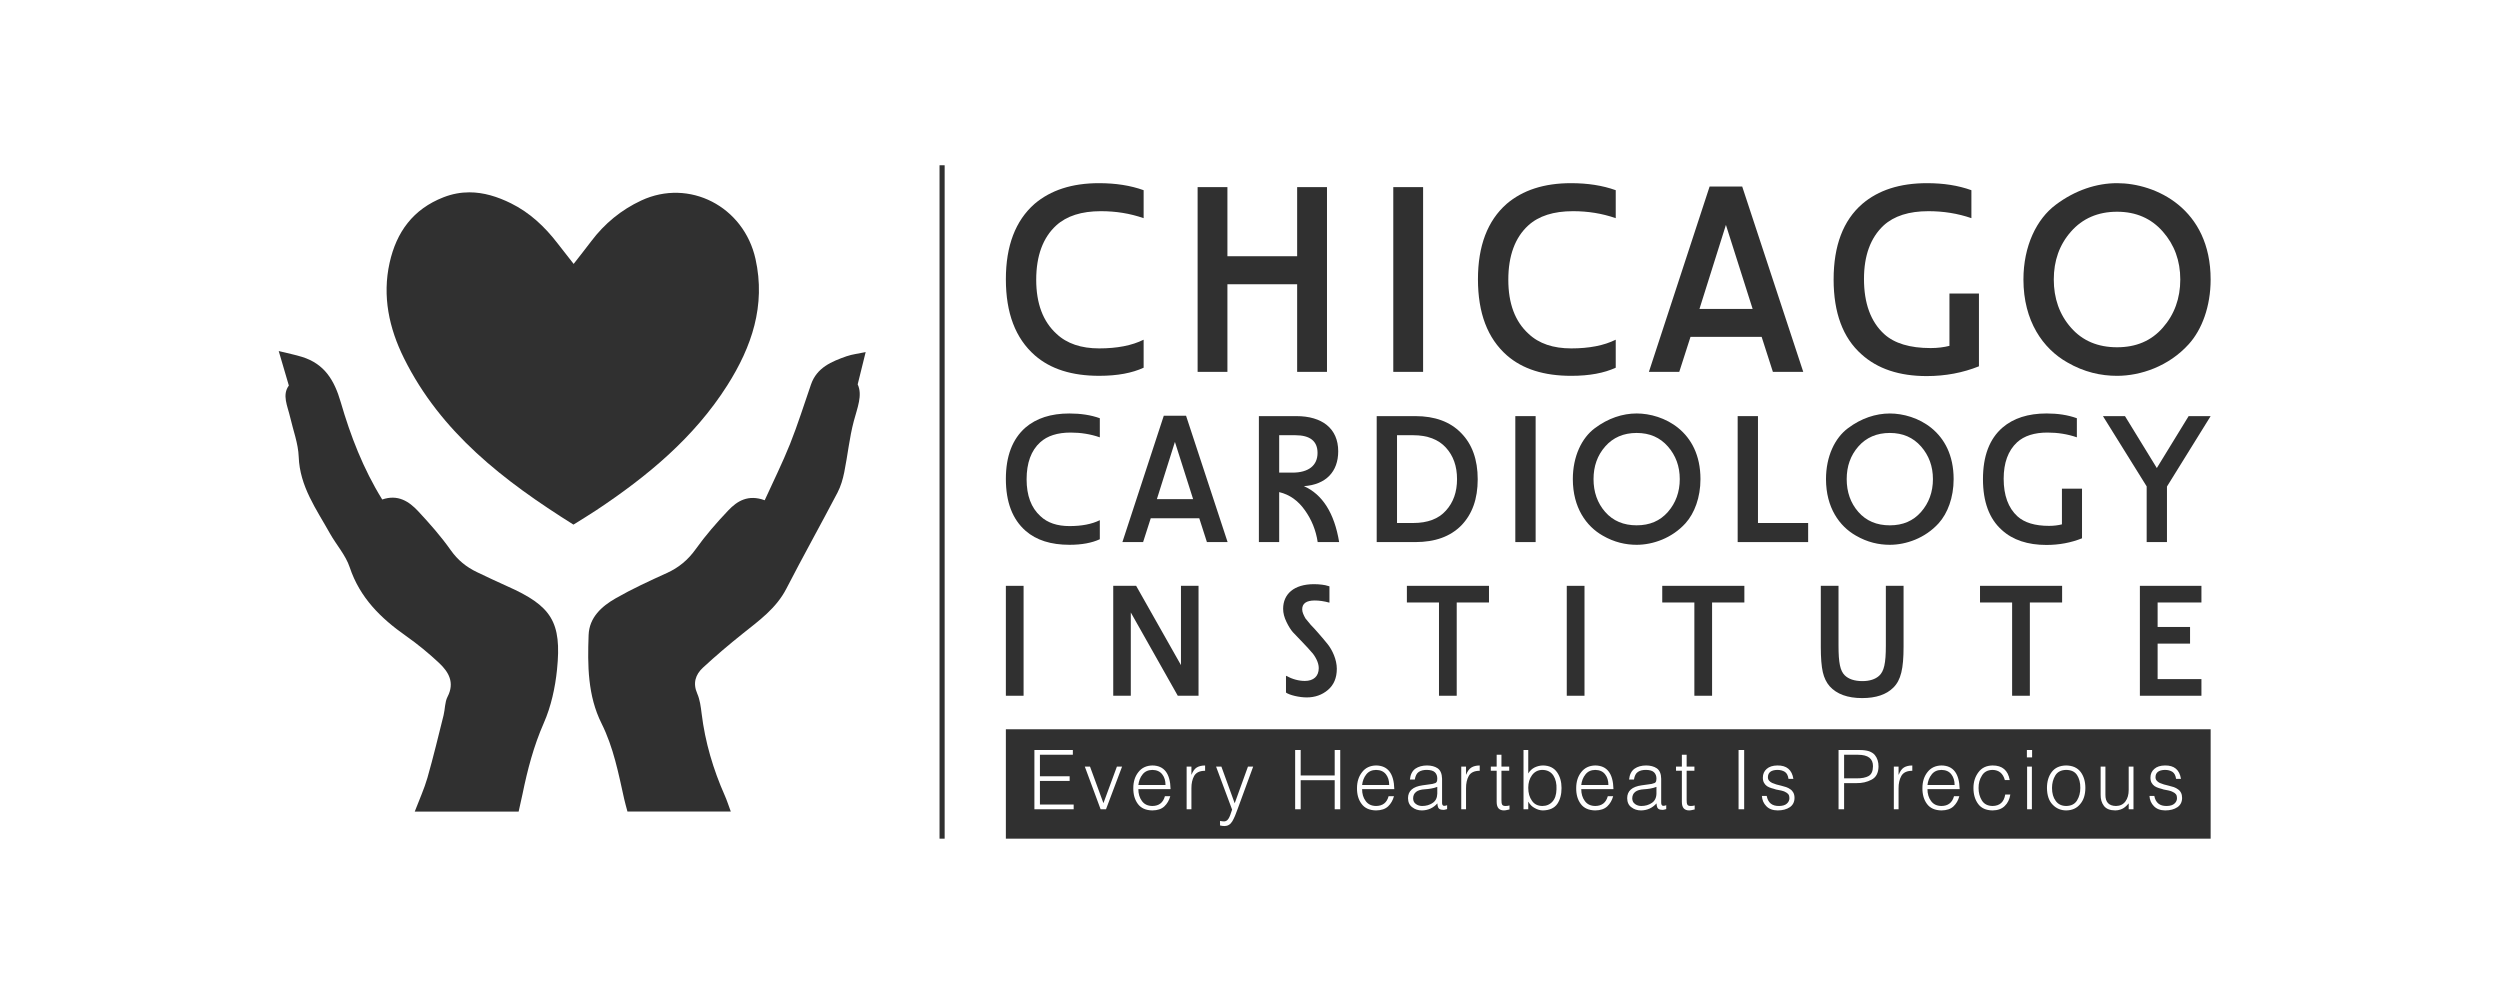 <?xml version="1.0" encoding="UTF-8"?> <svg xmlns="http://www.w3.org/2000/svg" width="150" height="60" viewBox="0 0 150 60" fill="none"><path d="M26.611 11.836C24.781 12.548 23.784 13.929 23.376 15.768C22.931 17.773 23.342 19.685 24.235 21.486C26.45 25.954 30.229 28.856 34.407 31.477C34.917 31.157 35.351 30.897 35.772 30.617C38.838 28.581 41.643 26.264 43.638 23.121C45.107 20.805 45.95 18.33 45.331 15.541C44.629 12.382 41.352 10.691 38.476 12.03C37.279 12.588 36.276 13.41 35.477 14.47C35.146 14.908 34.804 15.339 34.419 15.835C34.035 15.345 33.74 14.974 33.452 14.599C32.688 13.604 31.785 12.755 30.657 12.198C29.847 11.798 29.019 11.54 28.163 11.54C27.656 11.54 27.14 11.63 26.611 11.836Z" fill="#303030"></path><path d="M17.331 23.134C16.912 23.699 17.253 24.359 17.407 25.025C17.59 25.82 17.894 26.612 17.923 27.413C17.988 29.192 18.984 30.552 19.794 32.003C20.178 32.69 20.741 33.309 20.983 34.038C21.59 35.859 22.84 37.089 24.353 38.152C25.051 38.643 25.719 39.19 26.341 39.774C26.919 40.317 27.295 40.95 26.853 41.805C26.685 42.129 26.707 42.546 26.615 42.914C26.301 44.169 26 45.427 25.645 46.67C25.458 47.324 25.169 47.949 24.884 48.696H31.118C31.203 48.314 31.282 47.98 31.351 47.644C31.649 46.186 32.02 44.764 32.627 43.383C33.065 42.387 33.31 41.265 33.421 40.178C33.714 37.309 33.09 36.352 30.435 35.175C29.826 34.905 29.226 34.615 28.623 34.33C27.983 34.026 27.467 33.609 27.044 33.01C26.462 32.185 25.785 31.419 25.095 30.678C24.54 30.083 23.875 29.646 22.933 29.97C21.791 28.125 21.032 26.151 20.446 24.136C20.06 22.808 19.469 21.831 18.119 21.413C17.714 21.287 17.297 21.205 16.723 21.063C16.936 21.791 17.119 22.413 17.331 23.134Z" fill="#303030"></path><path d="M50.8 21.373C49.897 21.692 49.012 22.05 48.66 23.068C48.246 24.26 47.87 25.467 47.403 26.638C46.951 27.77 46.405 28.865 45.882 30.015C44.89 29.652 44.235 30.058 43.699 30.622C43.002 31.356 42.33 32.125 41.744 32.947C41.282 33.594 40.733 34.053 40.016 34.379C38.976 34.852 37.932 35.33 36.943 35.897C36.103 36.378 35.356 37.042 35.317 38.1C35.25 39.909 35.259 41.738 36.091 43.404C36.812 44.848 37.107 46.396 37.451 47.94C37.505 48.181 37.575 48.418 37.647 48.692H43.848C43.704 48.306 43.613 48.014 43.489 47.736C42.791 46.162 42.307 44.53 42.098 42.817C42.048 42.41 41.996 41.984 41.834 41.615C41.559 40.986 41.731 40.473 42.174 40.062C42.94 39.353 43.739 38.676 44.555 38.024C45.547 37.232 46.574 36.5 47.181 35.321C48.178 33.386 49.241 31.484 50.251 29.555C50.448 29.178 50.571 28.75 50.656 28.331C50.863 27.312 50.963 26.266 51.229 25.264C51.44 24.468 51.765 23.713 51.461 23.062C51.641 22.334 51.781 21.768 51.94 21.125C51.458 21.227 51.115 21.262 50.8 21.373Z" fill="#303030"></path><path d="M64.239 25.954C64.849 25.954 65.425 26.045 65.989 26.24V25.094C65.448 24.899 64.839 24.809 64.158 24.809C63.056 24.809 62.18 25.094 61.525 25.656C60.743 26.344 60.352 27.372 60.352 28.735C60.352 30.121 60.743 31.153 61.538 31.851C62.18 32.412 63.056 32.688 64.171 32.688C64.917 32.688 65.516 32.571 65.989 32.354V31.211C65.503 31.452 64.894 31.565 64.171 31.565C63.434 31.565 62.847 31.371 62.424 30.968C61.87 30.465 61.596 29.732 61.596 28.758C61.596 27.775 61.87 27.028 62.411 26.538C62.838 26.149 63.447 25.954 64.239 25.954Z" fill="#303030"></path><path d="M69.413 29.948L70.495 26.515L71.587 29.948H69.413ZM71.163 24.944H69.827L67.344 32.525H68.586L69.045 31.094H71.955L72.415 32.525H73.656L71.163 24.944Z" fill="#303030"></path><path d="M77.543 28.358H76.751V26.113H77.716C78.602 26.113 79.052 26.466 79.052 27.177C79.052 27.924 78.521 28.358 77.543 28.358ZM78.234 29.169C79.557 29.079 80.293 28.3 80.293 27.076C80.293 25.701 79.316 24.967 77.784 24.967H75.533V32.525H76.751V29.526C77.384 29.676 77.888 30.043 78.293 30.614C78.694 31.175 78.957 31.818 79.061 32.525H80.349C80.062 30.786 79.348 29.663 78.234 29.169Z" fill="#303030"></path><path d="M86.754 30.637C86.317 31.13 85.662 31.38 84.789 31.38H83.821V26.113H84.789C85.649 26.113 86.307 26.366 86.754 26.856C87.204 27.349 87.422 27.979 87.422 28.748C87.422 29.514 87.204 30.143 86.754 30.637ZM87.663 25.976C87.008 25.302 86.086 24.967 84.926 24.967H82.602V32.525H84.926C86.099 32.525 87.018 32.194 87.676 31.529C88.331 30.854 88.663 29.939 88.663 28.758C88.663 27.58 88.331 26.651 87.663 25.976Z" fill="#303030"></path><path d="M90.919 32.525H92.138V24.967H90.919V32.525Z" fill="#303030"></path><path d="M100.073 30.718C99.6 31.256 98.981 31.519 98.199 31.519C97.417 31.519 96.785 31.256 96.312 30.718C95.84 30.179 95.612 29.514 95.612 28.748C95.612 27.979 95.84 27.326 96.312 26.788C96.785 26.249 97.417 25.977 98.199 25.977C98.981 25.977 99.6 26.249 100.073 26.788C100.545 27.326 100.786 27.979 100.786 28.748C100.786 29.514 100.545 30.179 100.073 30.718ZM98.199 24.808C97.358 24.808 96.485 25.094 95.69 25.691C94.908 26.272 94.37 27.372 94.37 28.748C94.37 30.455 95.175 31.575 96.162 32.136C96.853 32.538 97.544 32.688 98.199 32.688C99.163 32.688 100.314 32.298 101.132 31.393C101.669 30.796 102.028 29.848 102.028 28.748C102.028 25.85 99.786 24.808 98.199 24.808Z" fill="#303030"></path><path d="M105.478 31.38V24.967H104.26V32.525H108.489V31.38H105.478Z" fill="#303030"></path><path d="M115.263 30.718C114.79 31.257 114.171 31.52 113.389 31.52C112.607 31.52 111.975 31.257 111.502 30.718C111.03 30.18 110.802 29.514 110.802 28.748C110.802 27.979 111.03 27.327 111.502 26.788C111.975 26.25 112.607 25.977 113.389 25.977C114.171 25.977 114.79 26.25 115.263 26.788C115.735 27.327 115.976 27.979 115.976 28.748C115.976 29.514 115.735 30.18 115.263 30.718ZM113.389 24.809C112.548 24.809 111.675 25.094 110.88 25.691C110.098 26.272 109.56 27.372 109.56 28.748C109.56 30.456 110.365 31.575 111.352 32.136C112.043 32.539 112.734 32.688 113.389 32.688C114.353 32.688 115.504 32.299 116.322 31.393C116.859 30.796 117.218 29.849 117.218 28.748C117.218 25.85 114.976 24.809 113.389 24.809Z" fill="#303030"></path><path d="M123.716 29.319V31.461C123.484 31.519 123.233 31.552 122.943 31.552C122.093 31.552 121.461 31.357 121.047 30.98C120.496 30.478 120.22 29.721 120.22 28.725C120.22 27.774 120.483 27.041 121.024 26.538C121.451 26.148 122.06 25.954 122.852 25.954C123.462 25.954 124.048 26.045 124.612 26.239V25.094C124.071 24.899 123.475 24.808 122.797 24.808C121.679 24.808 120.806 25.094 120.151 25.655C119.369 26.33 118.978 27.362 118.978 28.748C118.978 30.111 119.356 31.13 120.115 31.805C120.77 32.402 121.669 32.697 122.784 32.697C123.553 32.697 124.266 32.561 124.921 32.298V29.319H123.716Z" fill="#303030"></path><path d="M131.318 24.967L129.409 28.082L127.499 24.967H126.177L128.8 29.183V32.525H130.018V29.192L132.638 24.967H131.318Z" fill="#303030"></path><path d="M66.054 12.671C66.95 12.671 67.791 12.804 68.618 13.09V11.412C67.827 11.126 66.931 10.99 65.937 10.99C64.317 10.99 63.037 11.412 62.072 12.233C60.925 13.242 60.352 14.754 60.352 16.753C60.352 18.785 60.925 20.297 62.092 21.323C63.037 22.147 64.317 22.549 65.953 22.549C67.051 22.549 67.928 22.381 68.618 22.063V20.382C67.912 20.735 67.015 20.904 65.953 20.904C64.875 20.904 64.014 20.619 63.389 20.028C62.581 19.291 62.173 18.214 62.173 16.786C62.173 15.342 62.581 14.252 63.372 13.528C63.998 12.957 64.891 12.671 66.054 12.671Z" fill="#303030"></path><path d="M77.829 11.227V15.374H73.645V11.227H71.857V22.312H73.645V17.055H77.829V22.312H79.619V11.227H77.829Z" fill="#303030"></path><path d="M83.597 22.312H85.386V11.227H83.597V22.312Z" fill="#303030"></path><path d="M94.38 12.671C95.272 12.671 96.116 12.804 96.944 13.09V11.412C96.149 11.126 95.256 10.99 94.259 10.99C92.639 10.99 91.359 11.412 90.398 12.233C89.251 13.242 88.677 14.755 88.677 16.754C88.677 18.785 89.251 20.297 90.414 21.323C91.359 22.147 92.639 22.55 94.278 22.55C95.373 22.55 96.25 22.381 96.944 22.063V20.382C96.234 20.735 95.341 20.904 94.278 20.904C93.197 20.904 92.337 20.619 91.714 20.028C90.903 19.291 90.499 18.214 90.499 16.786C90.499 15.342 90.903 14.252 91.695 13.528C92.32 12.957 93.213 12.671 94.38 12.671Z" fill="#303030"></path><path d="M101.968 18.535L103.555 13.495L105.158 18.535H101.968ZM104.532 11.191H102.577L98.934 22.312H100.756L101.43 20.213H105.699L106.373 22.312H108.195L104.532 11.191Z" fill="#303030"></path><path d="M116.967 17.61V20.751C116.629 20.836 116.257 20.884 115.837 20.884C114.589 20.884 113.66 20.599 113.054 20.047C112.243 19.307 111.839 18.198 111.839 16.737C111.839 15.342 112.226 14.267 113.018 13.527C113.644 12.957 114.537 12.671 115.703 12.671C116.596 12.671 117.456 12.804 118.284 13.089V11.412C117.489 11.126 116.612 10.99 115.619 10.99C113.983 10.99 112.699 11.412 111.738 12.233C110.591 13.226 110.017 14.738 110.017 16.77C110.017 18.768 110.574 20.265 111.685 21.254C112.65 22.131 113.963 22.565 115.602 22.565C116.73 22.565 117.776 22.364 118.737 21.978V17.61H116.967Z" fill="#303030"></path><path d="M129.771 19.658C129.08 20.45 128.17 20.836 127.024 20.836C125.876 20.836 124.948 20.45 124.257 19.658C123.563 18.87 123.227 17.896 123.227 16.77C123.227 15.644 123.563 14.687 124.257 13.898C124.948 13.11 125.876 12.704 127.024 12.704C128.17 12.704 129.08 13.11 129.771 13.898C130.465 14.687 130.817 15.644 130.817 16.77C130.817 17.896 130.465 18.87 129.771 19.658ZM127.024 10.99C125.792 10.99 124.508 11.412 123.345 12.285C122.198 13.142 121.406 14.755 121.406 16.77C121.406 19.272 122.585 20.921 124.035 21.742C125.049 22.332 126.059 22.55 127.024 22.55C128.438 22.55 130.126 21.979 131.325 20.651C132.117 19.778 132.638 18.383 132.638 16.77C132.638 12.519 129.35 10.99 127.024 10.99Z" fill="#303030"></path><path d="M61.415 41.745H60.352V35.15H61.415V41.745Z" fill="#303030"></path><path d="M71.912 41.745H70.667L67.848 36.749V41.745H66.794V35.15H68.169L70.858 39.906V35.15H71.912V41.745Z" fill="#303030"></path><path d="M77.159 40.546C77.55 40.756 77.931 40.856 78.292 40.856C78.814 40.856 79.125 40.576 79.125 40.086C79.125 39.916 79.075 39.736 78.985 39.557C78.894 39.377 78.794 39.227 78.684 39.117C78.583 38.997 78.413 38.807 78.162 38.547L77.57 37.928C77.449 37.788 77.319 37.588 77.189 37.318C77.058 37.048 76.988 36.789 76.988 36.529C76.988 35.649 77.63 35.05 78.844 35.05C79.175 35.05 79.526 35.1 79.657 35.15L79.767 35.18V36.159C79.436 36.069 79.145 36.029 78.884 36.029C78.382 36.029 78.132 36.209 78.132 36.559C78.132 36.739 78.222 36.909 78.322 37.098L78.643 37.488C78.724 37.568 78.985 37.848 79.075 37.958C79.326 38.248 79.526 38.478 79.657 38.647C79.938 38.997 80.209 39.577 80.209 40.126C80.209 40.676 80.028 41.096 79.677 41.395C79.326 41.695 78.894 41.845 78.402 41.845C77.951 41.845 77.369 41.705 77.159 41.555V40.546Z" fill="#303030"></path><path d="M87.403 41.745H86.339V36.149H84.413V35.15H89.339V36.149H87.403V41.745Z" fill="#303030"></path><path d="M95.07 41.745H94.006V35.15H95.07V41.745Z" fill="#303030"></path><path d="M102.725 41.745H101.662V36.149H99.735V35.15H104.662V36.149H102.725V41.745Z" fill="#303030"></path><path d="M113.151 35.15H114.214V38.807C114.214 40.126 114.054 40.806 113.602 41.255C113.181 41.675 112.559 41.885 111.726 41.885C110.853 41.885 110.201 41.645 109.779 41.175C109.589 40.956 109.448 40.676 109.368 40.326C109.288 39.977 109.248 39.467 109.248 38.807V35.15H110.311V38.737C110.311 39.777 110.412 40.246 110.682 40.516C110.913 40.746 111.275 40.866 111.746 40.866C112.177 40.866 112.518 40.756 112.749 40.546C113.04 40.276 113.151 39.816 113.151 38.737V35.15Z" fill="#303030"></path><path d="M121.791 41.745H120.727V36.149H118.801V35.15H123.727V36.149H121.791V41.745Z" fill="#303030"></path><path d="M132.086 41.745H128.393V35.15H132.086V36.149H129.457V37.618H131.403V38.617H129.457V40.746H132.086V41.745Z" fill="#303030"></path><path d="M68.555 46.464C68.692 46.289 68.888 46.198 69.142 46.195C69.399 46.198 69.598 46.285 69.732 46.458C69.865 46.626 69.931 46.84 69.931 47.1H68.301C68.331 46.85 68.415 46.636 68.555 46.464Z" fill="#303030"></path><path d="M81.977 46.464C82.114 46.289 82.313 46.198 82.563 46.195C82.824 46.198 83.02 46.285 83.156 46.458C83.287 46.626 83.352 46.84 83.352 47.1H81.726C81.755 46.85 81.84 46.636 81.977 46.464Z" fill="#303030"></path><path d="M85.957 48.177C86.139 48.06 86.231 47.872 86.237 47.615V47.213C86.116 47.258 85.993 47.294 85.866 47.313C85.742 47.336 85.615 47.349 85.491 47.356C85.028 47.382 84.793 47.563 84.787 47.901C84.79 48.054 84.846 48.167 84.956 48.242C85.064 48.32 85.188 48.359 85.328 48.359C85.566 48.359 85.778 48.3 85.957 48.177Z" fill="#303030"></path><path d="M93.148 48.096C92.992 48.271 92.786 48.359 92.535 48.359C92.265 48.355 92.056 48.252 91.916 48.044C91.77 47.839 91.695 47.58 91.695 47.268C91.695 46.966 91.77 46.717 91.92 46.512C92.07 46.308 92.275 46.2 92.535 46.194C92.835 46.197 93.057 46.311 93.203 46.532C93.343 46.752 93.406 47.028 93.389 47.356C93.383 47.68 93.301 47.927 93.148 48.096Z" fill="#303030"></path><path d="M95.715 46.195C95.461 46.198 95.266 46.289 95.129 46.464C94.989 46.636 94.904 46.85 94.875 47.1H96.504C96.504 46.84 96.439 46.626 96.305 46.458C96.172 46.285 95.973 46.198 95.715 46.195Z" fill="#303030"></path><path d="M99.387 47.616C99.381 47.872 99.286 48.06 99.107 48.177C98.925 48.3 98.716 48.359 98.475 48.359C98.335 48.359 98.211 48.32 98.103 48.242C97.996 48.167 97.937 48.054 97.934 47.901C97.941 47.563 98.175 47.382 98.638 47.356C98.765 47.349 98.889 47.336 99.016 47.314C99.14 47.294 99.264 47.258 99.387 47.213V47.616Z" fill="#303030"></path><path d="M112.121 46.558C111.945 46.659 111.701 46.704 111.392 46.701H110.646V45.286H111.489C112.085 45.289 112.382 45.517 112.379 45.971C112.376 46.263 112.291 46.461 112.121 46.558Z" fill="#303030"></path><path d="M115.902 46.464C116.039 46.289 116.234 46.198 116.488 46.195C116.746 46.198 116.945 46.285 117.078 46.458C117.209 46.626 117.277 46.84 117.277 47.1H115.648C115.677 46.85 115.762 46.636 115.902 46.464Z" fill="#303030"></path><path d="M123.969 48.359C124.272 48.355 124.49 48.245 124.624 48.024C124.754 47.81 124.819 47.56 124.819 47.278C124.822 46.967 124.757 46.71 124.624 46.506C124.493 46.301 124.275 46.197 123.969 46.194C123.669 46.2 123.45 46.311 123.32 46.525C123.19 46.739 123.121 46.989 123.121 47.278C123.121 47.599 123.196 47.859 123.343 48.054C123.486 48.255 123.695 48.355 123.969 48.359Z" fill="#303030"></path><path fill-rule="evenodd" clip-rule="evenodd" d="M60.352 50.32H132.639V43.757H60.352V50.32ZM74.877 45.997L74.082 48.197L73.284 45.997H72.965L73.926 48.577C73.903 48.632 73.88 48.7 73.858 48.775C73.831 48.856 73.805 48.937 73.769 49.012C73.737 49.086 73.694 49.151 73.645 49.2C73.593 49.252 73.525 49.281 73.444 49.284C73.359 49.281 73.277 49.271 73.202 49.255V49.528C73.281 49.55 73.372 49.56 73.476 49.563C73.672 49.56 73.825 49.466 73.939 49.278C74.046 49.096 74.154 48.843 74.265 48.522L75.19 45.997H74.877ZM69.142 48.359C68.862 48.356 68.653 48.255 68.513 48.057C68.373 47.866 68.301 47.629 68.301 47.347H70.234C70.214 46.409 69.849 45.935 69.142 45.928C68.784 45.935 68.503 46.068 68.305 46.324C68.099 46.581 67.998 46.902 67.998 47.288C67.995 47.671 68.086 47.986 68.272 48.236C68.458 48.489 68.748 48.619 69.142 48.625C69.455 48.622 69.696 48.541 69.865 48.379C70.031 48.22 70.149 48.018 70.217 47.772H69.895C69.787 48.161 69.536 48.356 69.142 48.359ZM62.396 46.857V48.272H64.42V48.557H62.064V45.001H64.371V45.286H62.396V46.575H64.179V46.857H62.396ZM66.206 48.19L67.014 45.997H67.324L66.36 48.557H66.037L65.089 45.997H65.401L66.206 48.19ZM71.495 46.477C71.573 46.273 71.677 46.13 71.805 46.049C71.935 45.971 72.101 45.929 72.306 45.929V46.247C71.99 46.247 71.772 46.347 71.651 46.552C71.537 46.757 71.482 47.006 71.485 47.301V48.557H71.198V45.997H71.485V46.477H71.495ZM80.082 46.529V45.001H80.414V48.557H80.082V46.812H78.041V48.557H77.709V45.001H78.041V46.529H80.082ZM82.563 48.359C82.287 48.356 82.078 48.255 81.938 48.057C81.794 47.866 81.726 47.629 81.726 47.347H83.658C83.635 46.409 83.27 45.935 82.563 45.928C82.205 45.935 81.925 46.068 81.729 46.324C81.524 46.581 81.42 46.902 81.42 47.288C81.416 47.671 81.508 47.986 81.697 48.236C81.882 48.489 82.172 48.619 82.563 48.625C82.876 48.622 83.121 48.541 83.29 48.379C83.456 48.22 83.57 48.018 83.639 47.772H83.316C83.212 48.161 82.961 48.356 82.563 48.359ZM86.524 48.115C86.517 48.229 86.537 48.297 86.582 48.33C86.625 48.362 86.706 48.355 86.827 48.313V48.547C86.812 48.551 86.794 48.555 86.773 48.56L86.735 48.57C86.69 48.586 86.644 48.592 86.599 48.592C86.556 48.592 86.514 48.589 86.472 48.579C86.38 48.56 86.319 48.514 86.289 48.443C86.26 48.372 86.243 48.291 86.243 48.203C85.993 48.482 85.683 48.621 85.311 48.625C85.09 48.625 84.898 48.563 84.738 48.437C84.572 48.32 84.484 48.135 84.481 47.892C84.481 47.456 84.771 47.2 85.351 47.119L85.751 47.064C85.807 47.057 85.875 47.048 85.947 47.035C86.019 47.018 86.081 46.999 86.133 46.98C86.178 46.953 86.208 46.915 86.224 46.862C86.234 46.811 86.237 46.759 86.237 46.713C86.237 46.557 86.191 46.434 86.097 46.34C86.002 46.246 85.84 46.197 85.615 46.194C85.419 46.191 85.256 46.23 85.126 46.314C85.002 46.399 84.924 46.554 84.888 46.772H84.595C84.624 46.473 84.735 46.256 84.924 46.119C85.113 45.993 85.344 45.928 85.621 45.928C85.879 45.928 86.094 45.986 86.263 46.1C86.432 46.223 86.517 46.431 86.524 46.723V48.115ZM88.285 46.049C88.155 46.13 88.05 46.273 87.972 46.477H87.962V45.997H87.675V48.557H87.962V47.301C87.959 47.006 88.014 46.757 88.128 46.552C88.249 46.347 88.467 46.247 88.783 46.247V45.929C88.578 45.929 88.412 45.971 88.285 46.049ZM90.126 48.272C90.152 48.33 90.221 48.359 90.338 48.359C90.416 48.359 90.495 48.349 90.57 48.327V48.567C90.537 48.573 90.491 48.583 90.436 48.596C90.381 48.612 90.312 48.622 90.24 48.625C90.1 48.625 89.996 48.586 89.921 48.512C89.843 48.43 89.8 48.301 89.8 48.116V46.243H89.449V45.996H89.8V45.286H90.087V45.996H90.553V46.243H90.087V47.999C90.084 48.122 90.097 48.213 90.126 48.272ZM93.422 46.334C93.239 46.071 92.959 45.934 92.584 45.928C92.408 45.928 92.239 45.97 92.076 46.048C91.916 46.129 91.789 46.249 91.695 46.408V45H91.411V48.556H91.695V48.109H91.705C91.796 48.274 91.923 48.401 92.086 48.485C92.242 48.576 92.405 48.621 92.568 48.625C92.969 48.618 93.259 48.489 93.438 48.235C93.608 47.982 93.692 47.667 93.692 47.281C93.692 46.908 93.604 46.593 93.422 46.334ZM95.087 48.057C95.227 48.255 95.439 48.356 95.715 48.359C96.11 48.356 96.361 48.161 96.468 47.772H96.791C96.722 48.018 96.605 48.22 96.439 48.379C96.269 48.541 96.028 48.622 95.715 48.625C95.321 48.619 95.031 48.489 94.846 48.236C94.659 47.986 94.568 47.671 94.572 47.288C94.572 46.902 94.673 46.581 94.878 46.324C95.077 46.068 95.357 45.935 95.715 45.928C96.422 45.935 96.787 46.409 96.807 47.347H94.875C94.875 47.629 94.946 47.866 95.087 48.057ZM99.733 48.33C99.687 48.297 99.668 48.229 99.671 48.115V46.723C99.668 46.431 99.58 46.223 99.41 46.1C99.241 45.987 99.026 45.928 98.768 45.928C98.491 45.928 98.26 45.993 98.074 46.12C97.885 46.256 97.774 46.473 97.745 46.772H98.038C98.071 46.554 98.149 46.399 98.276 46.314C98.403 46.23 98.566 46.191 98.765 46.194C98.99 46.197 99.15 46.246 99.244 46.34C99.338 46.434 99.387 46.558 99.387 46.713C99.387 46.759 99.381 46.811 99.371 46.863C99.358 46.915 99.329 46.954 99.28 46.98C99.228 46.999 99.169 47.018 99.097 47.035C99.022 47.048 98.957 47.057 98.899 47.064L98.501 47.119C97.921 47.2 97.631 47.456 97.631 47.892C97.634 48.135 97.719 48.32 97.885 48.437C98.045 48.563 98.237 48.625 98.462 48.625C98.83 48.621 99.14 48.482 99.391 48.203C99.394 48.291 99.41 48.372 99.436 48.443C99.466 48.514 99.528 48.56 99.619 48.579C99.661 48.589 99.704 48.592 99.749 48.592C99.791 48.592 99.837 48.586 99.883 48.57L99.9 48.566C99.933 48.558 99.957 48.553 99.974 48.547V48.313C99.857 48.355 99.775 48.362 99.733 48.33ZM101.238 48.272C101.264 48.33 101.333 48.359 101.45 48.359C101.528 48.359 101.607 48.349 101.681 48.327V48.567C101.649 48.573 101.603 48.583 101.548 48.596C101.492 48.612 101.424 48.622 101.352 48.625C101.212 48.625 101.108 48.586 101.033 48.512C100.955 48.43 100.912 48.301 100.912 48.116V46.243H100.561V45.996H100.912V45.286H101.199V45.996H101.665V46.243H101.199V47.999C101.196 48.122 101.209 48.213 101.238 48.272ZM104.314 48.557H104.65V45.001H104.314V48.557ZM107.423 47.359C107.502 47.411 107.56 47.482 107.606 47.567C107.648 47.651 107.671 47.755 107.671 47.878C107.668 48.122 107.573 48.307 107.388 48.433C107.199 48.56 106.954 48.625 106.658 48.625C106.364 48.622 106.136 48.537 105.977 48.368C105.817 48.206 105.729 48.002 105.713 47.755H106.003C106.078 48.167 106.329 48.368 106.749 48.359C106.961 48.355 107.117 48.307 107.215 48.213C107.316 48.122 107.365 48.015 107.365 47.885C107.365 47.794 107.345 47.716 107.303 47.658C107.257 47.599 107.195 47.554 107.12 47.521C107.088 47.502 107.049 47.482 107.003 47.469C106.957 47.453 106.912 47.44 106.866 47.43L106.827 47.423C106.742 47.406 106.657 47.389 106.566 47.372C106.521 47.356 106.472 47.34 106.426 47.327C106.381 47.317 106.332 47.304 106.283 47.288C106.189 47.258 106.1 47.22 106.022 47.171C105.947 47.116 105.885 47.051 105.84 46.967C105.794 46.882 105.771 46.782 105.771 46.661C105.771 46.441 105.849 46.266 106.003 46.132C106.156 45.999 106.368 45.931 106.641 45.928C107.195 45.918 107.518 46.188 107.603 46.733H107.309C107.283 46.535 107.212 46.395 107.095 46.314C106.97 46.233 106.817 46.194 106.635 46.194C106.263 46.204 106.078 46.35 106.074 46.632C106.074 46.717 106.097 46.785 106.146 46.84C106.192 46.895 106.25 46.937 106.329 46.976C106.485 47.044 106.667 47.099 106.873 47.142C106.974 47.168 107.075 47.194 107.169 47.226C107.267 47.262 107.352 47.304 107.423 47.359ZM112.483 45.293C112.405 45.202 112.291 45.13 112.144 45.075C111.994 45.027 111.809 45.001 111.577 45.001H110.313V48.557H110.646V46.987H111.385C111.721 46.993 112.024 46.925 112.291 46.782C112.565 46.643 112.705 46.38 112.711 45.994C112.714 45.718 112.64 45.481 112.483 45.293ZM113.927 46.477C114.005 46.273 114.109 46.13 114.236 46.049C114.367 45.971 114.533 45.929 114.738 45.929V46.247C114.419 46.247 114.204 46.347 114.083 46.552C113.969 46.757 113.911 47.006 113.914 47.301V48.557H113.63V45.997H113.914V46.477H113.927ZM116.488 48.359C116.208 48.356 116 48.255 115.86 48.057C115.719 47.866 115.648 47.629 115.648 47.347H117.58C117.557 46.409 117.195 45.935 116.488 45.928C116.13 45.935 115.85 46.068 115.651 46.324C115.446 46.581 115.345 46.902 115.345 47.288C115.341 47.671 115.433 47.986 115.618 48.236C115.804 48.489 116.094 48.619 116.488 48.625C116.801 48.622 117.042 48.541 117.212 48.379C117.378 48.22 117.495 48.018 117.56 47.772H117.241C117.134 48.161 116.883 48.356 116.488 48.359ZM119.551 48.359C119.985 48.353 120.239 48.126 120.314 47.671H120.62C120.574 47.96 120.464 48.187 120.284 48.359C120.108 48.534 119.864 48.622 119.551 48.625C119.16 48.619 118.873 48.489 118.688 48.236C118.502 47.983 118.407 47.668 118.407 47.282C118.407 46.912 118.508 46.597 118.707 46.334C118.9 46.071 119.18 45.935 119.551 45.928C120.138 45.925 120.48 46.217 120.584 46.805H120.291C120.183 46.406 119.935 46.201 119.551 46.194C119.258 46.201 119.046 46.315 118.916 46.535C118.776 46.753 118.711 47.003 118.714 47.285C118.714 47.561 118.779 47.808 118.909 48.022C119.043 48.242 119.255 48.353 119.551 48.359ZM121.613 45.442H121.926V45.001H121.613V45.442ZM121.626 48.557H121.913V45.997H121.626V48.557ZM123.969 45.928C124.356 45.934 124.646 46.064 124.839 46.318C125.028 46.571 125.122 46.892 125.122 47.278C125.119 47.69 125.015 48.011 124.809 48.248C124.607 48.495 124.327 48.622 123.969 48.625C123.643 48.622 123.372 48.505 123.157 48.278C122.936 48.054 122.822 47.719 122.818 47.278C122.818 46.892 122.913 46.571 123.105 46.318C123.297 46.064 123.587 45.934 123.969 45.928ZM127.722 45.996V47.392C127.722 47.677 127.657 47.908 127.527 48.083C127.393 48.265 127.207 48.355 126.963 48.359C126.53 48.355 126.318 48.128 126.325 47.677V45.996H126.038V47.684C126.034 47.95 126.099 48.174 126.233 48.349C126.367 48.531 126.595 48.622 126.921 48.625C127.032 48.622 127.129 48.605 127.214 48.576C127.295 48.55 127.37 48.518 127.429 48.476C127.494 48.43 127.55 48.385 127.598 48.336L127.601 48.333C127.649 48.286 127.69 48.244 127.722 48.203V48.557H128.009V45.996H127.722ZM130.679 47.359C130.757 47.411 130.819 47.482 130.861 47.567C130.904 47.651 130.926 47.755 130.926 47.878C130.923 48.122 130.829 48.307 130.643 48.433C130.454 48.56 130.209 48.625 129.913 48.625C129.62 48.622 129.392 48.537 129.232 48.368C129.072 48.206 128.984 48.002 128.968 47.755H129.258C129.336 48.167 129.584 48.368 130.008 48.359C130.216 48.355 130.372 48.307 130.47 48.213C130.571 48.122 130.62 48.015 130.62 47.885C130.62 47.794 130.601 47.716 130.558 47.658C130.513 47.599 130.45 47.554 130.376 47.521C130.343 47.502 130.304 47.482 130.262 47.469C130.216 47.453 130.167 47.44 130.122 47.43L130.051 47.416C129.977 47.402 129.902 47.387 129.825 47.372C129.776 47.356 129.727 47.34 129.682 47.327C129.636 47.317 129.587 47.304 129.542 47.288C129.444 47.258 129.356 47.22 129.281 47.171C129.203 47.116 129.141 47.051 129.095 46.967C129.049 46.882 129.027 46.782 129.027 46.661C129.027 46.441 129.105 46.266 129.261 46.132C129.411 45.999 129.623 45.931 129.897 45.928C130.454 45.918 130.773 46.188 130.858 46.733H130.565C130.539 46.535 130.467 46.395 130.35 46.314C130.226 46.233 130.076 46.194 129.89 46.194C129.522 46.204 129.333 46.35 129.33 46.632C129.33 46.717 129.356 46.785 129.405 46.84C129.447 46.895 129.509 46.937 129.584 46.976C129.743 47.044 129.923 47.099 130.128 47.142C130.229 47.168 130.33 47.194 130.428 47.226C130.522 47.262 130.607 47.304 130.679 47.359Z" fill="#303030"></path><path d="M56.372 50.32H56.679V9.916H56.372V50.32Z" fill="#303030"></path></svg> 